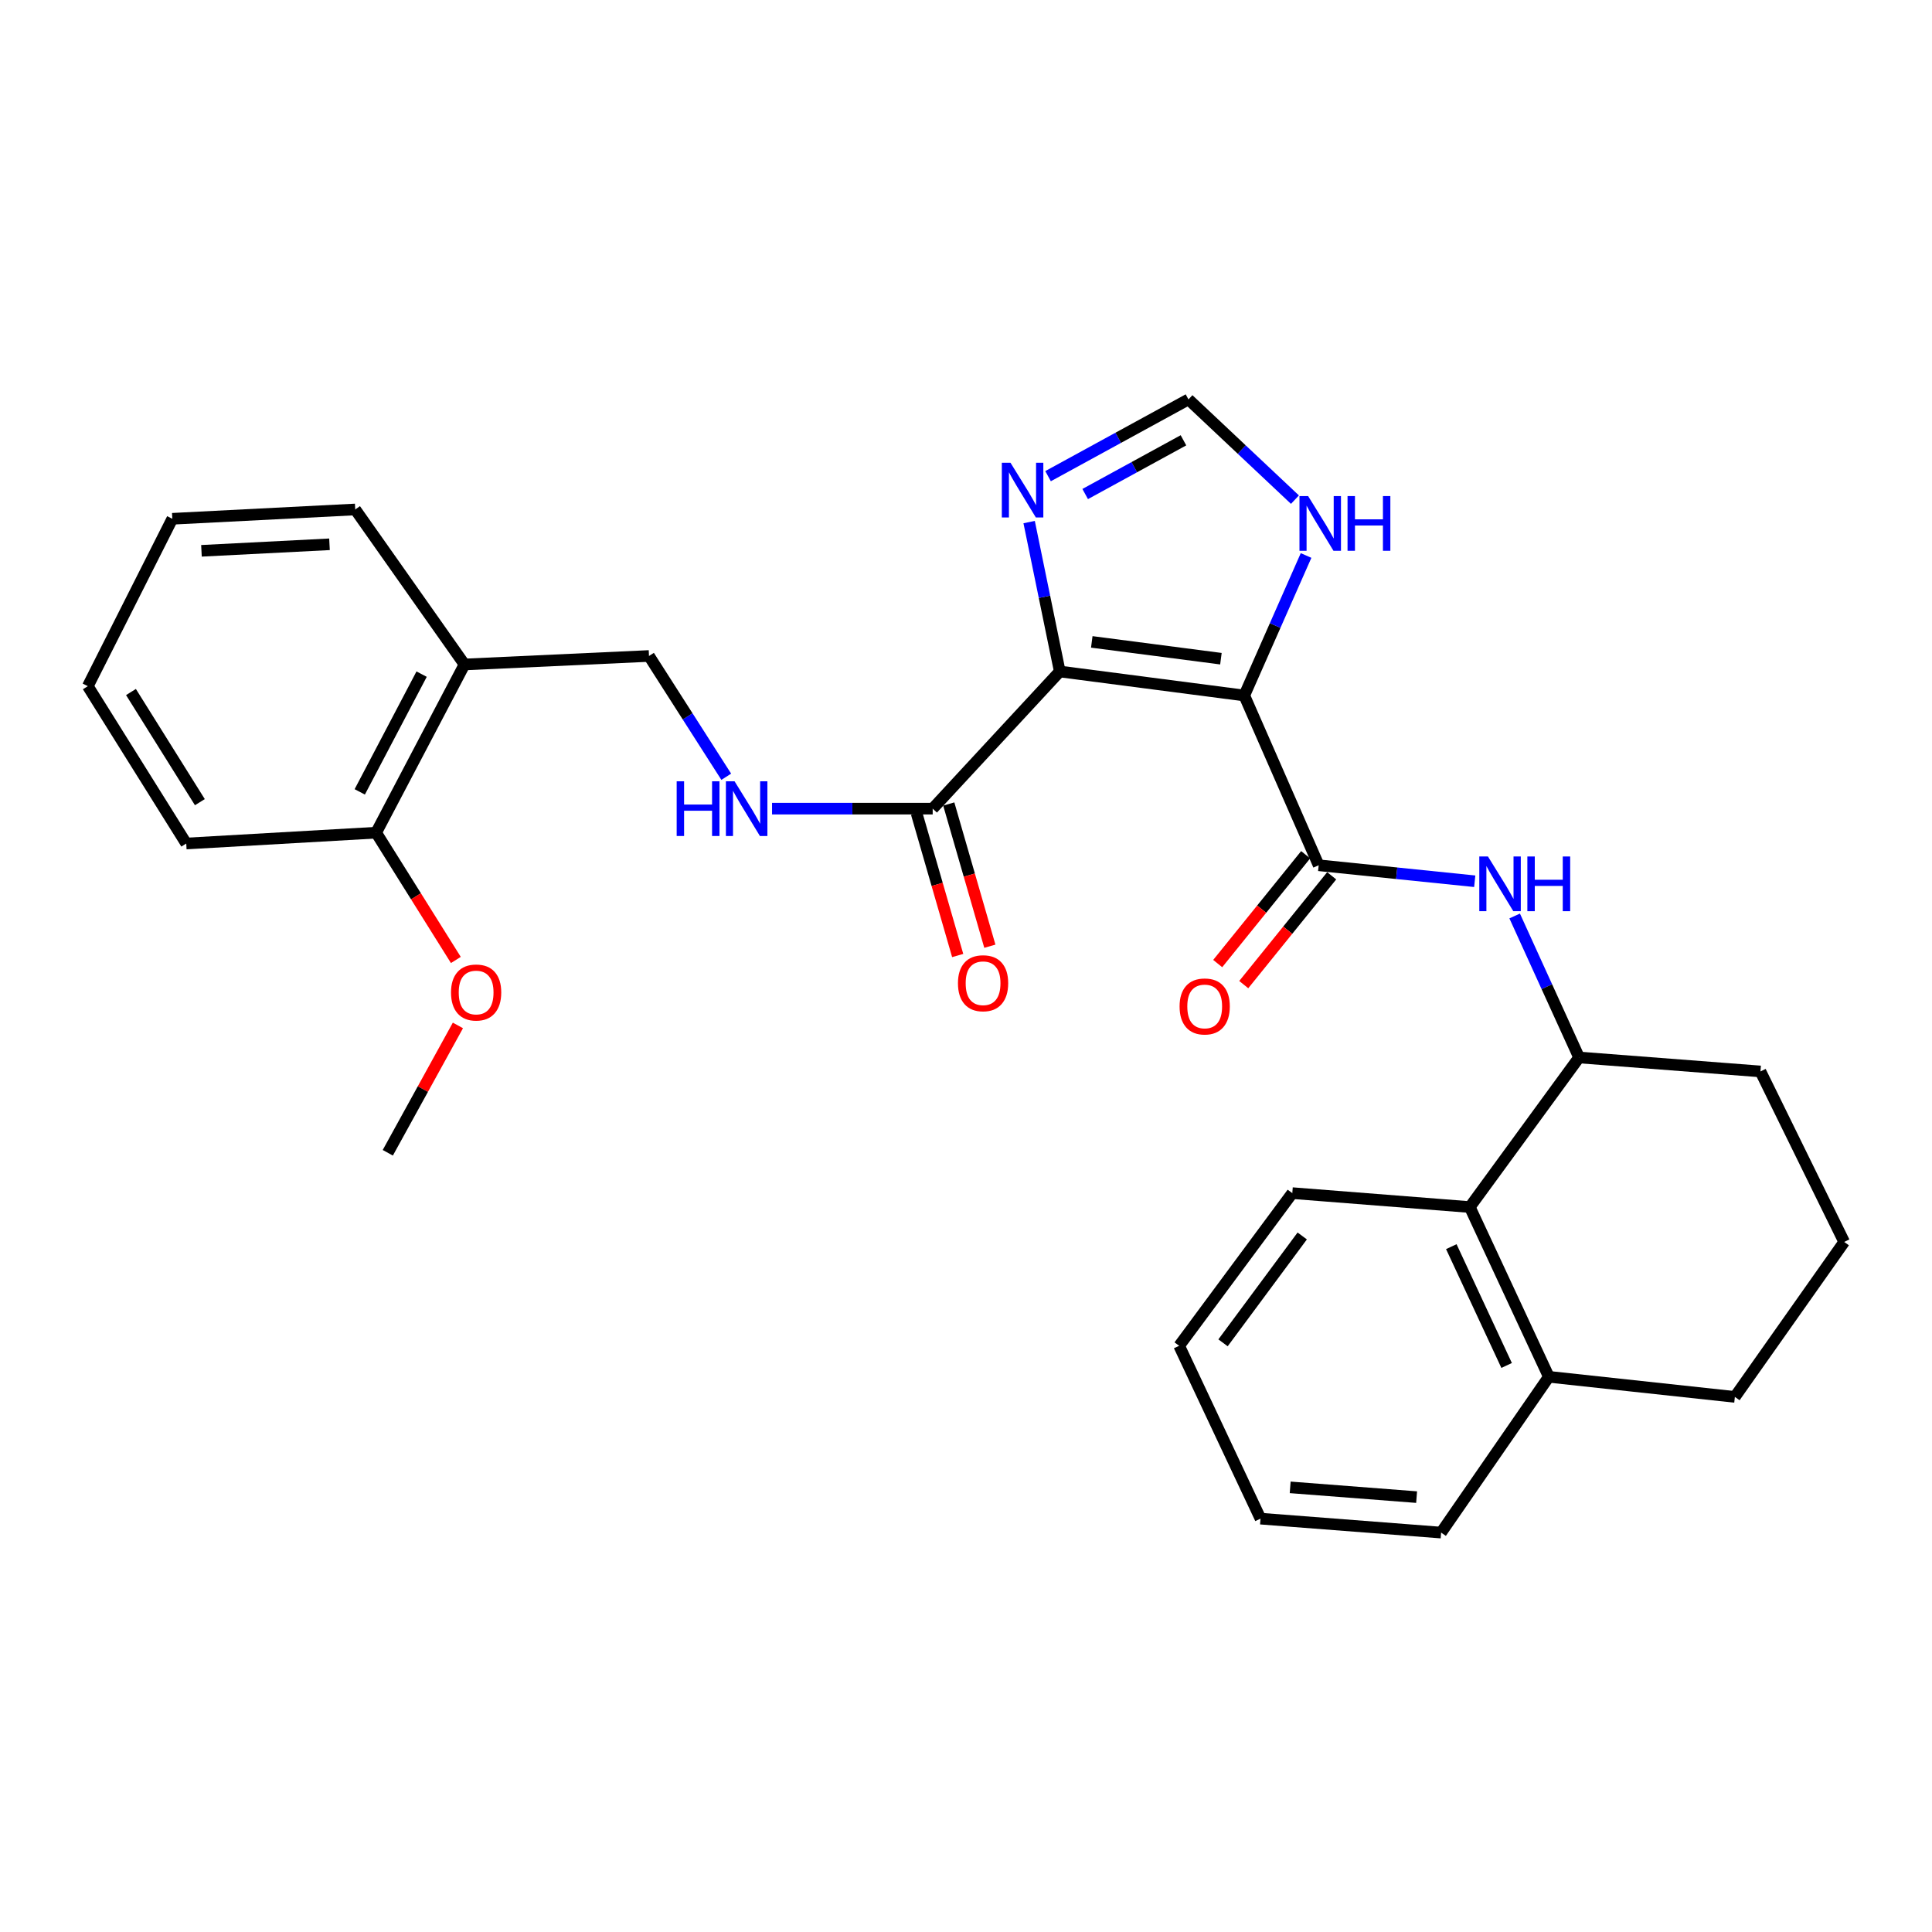 <?xml version='1.0' encoding='iso-8859-1'?>
<svg version='1.1' baseProfile='full'
              xmlns='http://www.w3.org/2000/svg'
                      xmlns:rdkit='http://www.rdkit.org/xml'
                      xmlns:xlink='http://www.w3.org/1999/xlink'
                  xml:space='preserve'
width='1000px' height='1000px' viewBox='0 0 1000 1000'>
<!-- END OF HEADER -->
<rect style='opacity:1.0;fill:#FFFFFF;stroke:none' width='1000' height='1000' x='0' y='0'> </rect>
<path class='bond-0' d='M 644.035,359.99 L 548.541,347.561' style='fill:none;fill-rule:evenodd;stroke:#000000;stroke-width:6px;stroke-linecap:butt;stroke-linejoin:miter;stroke-opacity:1' />
<path class='bond-0' d='M 631.947,340.941 L 565.102,332.241' style='fill:none;fill-rule:evenodd;stroke:#000000;stroke-width:6px;stroke-linecap:butt;stroke-linejoin:miter;stroke-opacity:1' />
<path class='bond-1' d='M 644.035,359.99 L 682.544,447.858' style='fill:none;fill-rule:evenodd;stroke:#000000;stroke-width:6px;stroke-linecap:butt;stroke-linejoin:miter;stroke-opacity:1' />
<path class='bond-5' d='M 644.035,359.99 L 660.027,323.755' style='fill:none;fill-rule:evenodd;stroke:#000000;stroke-width:6px;stroke-linecap:butt;stroke-linejoin:miter;stroke-opacity:1' />
<path class='bond-5' d='M 660.027,323.755 L 676.019,287.521' style='fill:none;fill-rule:evenodd;stroke:#0000FF;stroke-width:6px;stroke-linecap:butt;stroke-linejoin:miter;stroke-opacity:1' />
<path class='bond-2' d='M 548.541,347.561 L 540.611,308.896' style='fill:none;fill-rule:evenodd;stroke:#000000;stroke-width:6px;stroke-linecap:butt;stroke-linejoin:miter;stroke-opacity:1' />
<path class='bond-2' d='M 540.611,308.896 L 532.682,270.231' style='fill:none;fill-rule:evenodd;stroke:#0000FF;stroke-width:6px;stroke-linecap:butt;stroke-linejoin:miter;stroke-opacity:1' />
<path class='bond-3' d='M 548.541,347.561 L 482.757,418.553' style='fill:none;fill-rule:evenodd;stroke:#000000;stroke-width:6px;stroke-linecap:butt;stroke-linejoin:miter;stroke-opacity:1' />
<path class='bond-4' d='M 682.544,447.858 L 722.933,451.996' style='fill:none;fill-rule:evenodd;stroke:#000000;stroke-width:6px;stroke-linecap:butt;stroke-linejoin:miter;stroke-opacity:1' />
<path class='bond-4' d='M 722.933,451.996 L 763.321,456.134' style='fill:none;fill-rule:evenodd;stroke:#0000FF;stroke-width:6px;stroke-linecap:butt;stroke-linejoin:miter;stroke-opacity:1' />
<path class='bond-11' d='M 675.805,442.412 L 653.042,470.576' style='fill:none;fill-rule:evenodd;stroke:#000000;stroke-width:6px;stroke-linecap:butt;stroke-linejoin:miter;stroke-opacity:1' />
<path class='bond-11' d='M 653.042,470.576 L 630.279,498.74' style='fill:none;fill-rule:evenodd;stroke:#FF0000;stroke-width:6px;stroke-linecap:butt;stroke-linejoin:miter;stroke-opacity:1' />
<path class='bond-11' d='M 689.283,453.305 L 666.52,481.469' style='fill:none;fill-rule:evenodd;stroke:#000000;stroke-width:6px;stroke-linecap:butt;stroke-linejoin:miter;stroke-opacity:1' />
<path class='bond-11' d='M 666.52,481.469 L 643.757,509.633' style='fill:none;fill-rule:evenodd;stroke:#FF0000;stroke-width:6px;stroke-linecap:butt;stroke-linejoin:miter;stroke-opacity:1' />
<path class='bond-29' d='M 542.473,246.465 L 578.808,226.598' style='fill:none;fill-rule:evenodd;stroke:#0000FF;stroke-width:6px;stroke-linecap:butt;stroke-linejoin:miter;stroke-opacity:1' />
<path class='bond-29' d='M 578.808,226.598 L 615.143,206.732' style='fill:none;fill-rule:evenodd;stroke:#000000;stroke-width:6px;stroke-linecap:butt;stroke-linejoin:miter;stroke-opacity:1' />
<path class='bond-29' d='M 561.687,255.71 L 587.121,241.803' style='fill:none;fill-rule:evenodd;stroke:#0000FF;stroke-width:6px;stroke-linecap:butt;stroke-linejoin:miter;stroke-opacity:1' />
<path class='bond-29' d='M 587.121,241.803 L 612.556,227.897' style='fill:none;fill-rule:evenodd;stroke:#000000;stroke-width:6px;stroke-linecap:butt;stroke-linejoin:miter;stroke-opacity:1' />
<path class='bond-8' d='M 482.757,418.553 L 441.185,418.553' style='fill:none;fill-rule:evenodd;stroke:#000000;stroke-width:6px;stroke-linecap:butt;stroke-linejoin:miter;stroke-opacity:1' />
<path class='bond-8' d='M 441.185,418.553 L 399.612,418.553' style='fill:none;fill-rule:evenodd;stroke:#0000FF;stroke-width:6px;stroke-linecap:butt;stroke-linejoin:miter;stroke-opacity:1' />
<path class='bond-13' d='M 474.433,420.957 L 485.066,457.765' style='fill:none;fill-rule:evenodd;stroke:#000000;stroke-width:6px;stroke-linecap:butt;stroke-linejoin:miter;stroke-opacity:1' />
<path class='bond-13' d='M 485.066,457.765 L 495.698,494.573' style='fill:none;fill-rule:evenodd;stroke:#FF0000;stroke-width:6px;stroke-linecap:butt;stroke-linejoin:miter;stroke-opacity:1' />
<path class='bond-13' d='M 491.082,416.148 L 501.714,452.956' style='fill:none;fill-rule:evenodd;stroke:#000000;stroke-width:6px;stroke-linecap:butt;stroke-linejoin:miter;stroke-opacity:1' />
<path class='bond-13' d='M 501.714,452.956 L 512.347,489.764' style='fill:none;fill-rule:evenodd;stroke:#FF0000;stroke-width:6px;stroke-linecap:butt;stroke-linejoin:miter;stroke-opacity:1' />
<path class='bond-7' d='M 783.989,474.105 L 800.658,510.726' style='fill:none;fill-rule:evenodd;stroke:#0000FF;stroke-width:6px;stroke-linecap:butt;stroke-linejoin:miter;stroke-opacity:1' />
<path class='bond-7' d='M 800.658,510.726 L 817.327,547.347' style='fill:none;fill-rule:evenodd;stroke:#000000;stroke-width:6px;stroke-linecap:butt;stroke-linejoin:miter;stroke-opacity:1' />
<path class='bond-6' d='M 670.262,258.614 L 642.702,232.673' style='fill:none;fill-rule:evenodd;stroke:#0000FF;stroke-width:6px;stroke-linecap:butt;stroke-linejoin:miter;stroke-opacity:1' />
<path class='bond-6' d='M 642.702,232.673 L 615.143,206.732' style='fill:none;fill-rule:evenodd;stroke:#000000;stroke-width:6px;stroke-linecap:butt;stroke-linejoin:miter;stroke-opacity:1' />
<path class='bond-9' d='M 817.327,547.347 L 760.766,624.77' style='fill:none;fill-rule:evenodd;stroke:#000000;stroke-width:6px;stroke-linecap:butt;stroke-linejoin:miter;stroke-opacity:1' />
<path class='bond-17' d='M 817.327,547.347 L 911.213,554.577' style='fill:none;fill-rule:evenodd;stroke:#000000;stroke-width:6px;stroke-linecap:butt;stroke-linejoin:miter;stroke-opacity:1' />
<path class='bond-12' d='M 375.908,402.048 L 355.914,370.79' style='fill:none;fill-rule:evenodd;stroke:#0000FF;stroke-width:6px;stroke-linecap:butt;stroke-linejoin:miter;stroke-opacity:1' />
<path class='bond-12' d='M 355.914,370.79 L 335.921,339.531' style='fill:none;fill-rule:evenodd;stroke:#000000;stroke-width:6px;stroke-linecap:butt;stroke-linejoin:miter;stroke-opacity:1' />
<path class='bond-14' d='M 760.766,624.77 L 801.673,712.63' style='fill:none;fill-rule:evenodd;stroke:#000000;stroke-width:6px;stroke-linecap:butt;stroke-linejoin:miter;stroke-opacity:1' />
<path class='bond-14' d='M 751.192,645.264 L 779.827,706.765' style='fill:none;fill-rule:evenodd;stroke:#000000;stroke-width:6px;stroke-linecap:butt;stroke-linejoin:miter;stroke-opacity:1' />
<path class='bond-19' d='M 760.766,624.77 L 668.893,617.56' style='fill:none;fill-rule:evenodd;stroke:#000000;stroke-width:6px;stroke-linecap:butt;stroke-linejoin:miter;stroke-opacity:1' />
<path class='bond-10' d='M 240.428,343.931 L 335.921,339.531' style='fill:none;fill-rule:evenodd;stroke:#000000;stroke-width:6px;stroke-linecap:butt;stroke-linejoin:miter;stroke-opacity:1' />
<path class='bond-15' d='M 240.428,343.931 L 194.688,430.991' style='fill:none;fill-rule:evenodd;stroke:#000000;stroke-width:6px;stroke-linecap:butt;stroke-linejoin:miter;stroke-opacity:1' />
<path class='bond-15' d='M 218.226,348.93 L 186.208,409.872' style='fill:none;fill-rule:evenodd;stroke:#000000;stroke-width:6px;stroke-linecap:butt;stroke-linejoin:miter;stroke-opacity:1' />
<path class='bond-20' d='M 240.428,343.931 L 183.867,263.697' style='fill:none;fill-rule:evenodd;stroke:#000000;stroke-width:6px;stroke-linecap:butt;stroke-linejoin:miter;stroke-opacity:1' />
<path class='bond-22' d='M 801.673,712.63 L 745.921,793.268' style='fill:none;fill-rule:evenodd;stroke:#000000;stroke-width:6px;stroke-linecap:butt;stroke-linejoin:miter;stroke-opacity:1' />
<path class='bond-30' d='M 801.673,712.63 L 897.966,723.037' style='fill:none;fill-rule:evenodd;stroke:#000000;stroke-width:6px;stroke-linecap:butt;stroke-linejoin:miter;stroke-opacity:1' />
<path class='bond-16' d='M 194.688,430.991 L 215.319,463.933' style='fill:none;fill-rule:evenodd;stroke:#000000;stroke-width:6px;stroke-linecap:butt;stroke-linejoin:miter;stroke-opacity:1' />
<path class='bond-16' d='M 215.319,463.933 L 235.95,496.875' style='fill:none;fill-rule:evenodd;stroke:#FF0000;stroke-width:6px;stroke-linecap:butt;stroke-linejoin:miter;stroke-opacity:1' />
<path class='bond-23' d='M 194.688,430.991 L 96.403,436.604' style='fill:none;fill-rule:evenodd;stroke:#000000;stroke-width:6px;stroke-linecap:butt;stroke-linejoin:miter;stroke-opacity:1' />
<path class='bond-24' d='M 237.014,530.762 L 218.869,563.72' style='fill:none;fill-rule:evenodd;stroke:#FF0000;stroke-width:6px;stroke-linecap:butt;stroke-linejoin:miter;stroke-opacity:1' />
<path class='bond-24' d='M 218.869,563.72 L 200.724,596.678' style='fill:none;fill-rule:evenodd;stroke:#000000;stroke-width:6px;stroke-linecap:butt;stroke-linejoin:miter;stroke-opacity:1' />
<path class='bond-18' d='M 911.213,554.577 L 954.545,642.831' style='fill:none;fill-rule:evenodd;stroke:#000000;stroke-width:6px;stroke-linecap:butt;stroke-linejoin:miter;stroke-opacity:1' />
<path class='bond-21' d='M 954.545,642.831 L 897.966,723.037' style='fill:none;fill-rule:evenodd;stroke:#000000;stroke-width:6px;stroke-linecap:butt;stroke-linejoin:miter;stroke-opacity:1' />
<path class='bond-25' d='M 668.893,617.56 L 610.329,696.581' style='fill:none;fill-rule:evenodd;stroke:#000000;stroke-width:6px;stroke-linecap:butt;stroke-linejoin:miter;stroke-opacity:1' />
<path class='bond-25' d='M 674.031,639.731 L 633.036,695.046' style='fill:none;fill-rule:evenodd;stroke:#000000;stroke-width:6px;stroke-linecap:butt;stroke-linejoin:miter;stroke-opacity:1' />
<path class='bond-26' d='M 183.867,263.697 L 89.192,268.52' style='fill:none;fill-rule:evenodd;stroke:#000000;stroke-width:6px;stroke-linecap:butt;stroke-linejoin:miter;stroke-opacity:1' />
<path class='bond-26' d='M 170.547,281.727 L 104.275,285.103' style='fill:none;fill-rule:evenodd;stroke:#000000;stroke-width:6px;stroke-linecap:butt;stroke-linejoin:miter;stroke-opacity:1' />
<path class='bond-31' d='M 745.921,793.268 L 652.439,786.048' style='fill:none;fill-rule:evenodd;stroke:#000000;stroke-width:6px;stroke-linecap:butt;stroke-linejoin:miter;stroke-opacity:1' />
<path class='bond-31' d='M 733.233,774.907 L 667.796,769.853' style='fill:none;fill-rule:evenodd;stroke:#000000;stroke-width:6px;stroke-linecap:butt;stroke-linejoin:miter;stroke-opacity:1' />
<path class='bond-32' d='M 96.403,436.604 L 45.455,355.166' style='fill:none;fill-rule:evenodd;stroke:#000000;stroke-width:6px;stroke-linecap:butt;stroke-linejoin:miter;stroke-opacity:1' />
<path class='bond-32' d='M 103.451,415.197 L 67.788,358.191' style='fill:none;fill-rule:evenodd;stroke:#000000;stroke-width:6px;stroke-linecap:butt;stroke-linejoin:miter;stroke-opacity:1' />
<path class='bond-27' d='M 610.329,696.581 L 652.439,786.048' style='fill:none;fill-rule:evenodd;stroke:#000000;stroke-width:6px;stroke-linecap:butt;stroke-linejoin:miter;stroke-opacity:1' />
<path class='bond-28' d='M 89.192,268.52 L 45.455,355.166' style='fill:none;fill-rule:evenodd;stroke:#000000;stroke-width:6px;stroke-linecap:butt;stroke-linejoin:miter;stroke-opacity:1' />
<path  class='atom-3' d='M 523.026 239.515
L 532.306 254.515
Q 533.226 255.995, 534.706 258.675
Q 536.186 261.355, 536.266 261.515
L 536.266 239.515
L 540.026 239.515
L 540.026 267.835
L 536.146 267.835
L 526.186 251.435
Q 525.026 249.515, 523.786 247.315
Q 522.586 245.115, 522.226 244.435
L 522.226 267.835
L 518.546 267.835
L 518.546 239.515
L 523.026 239.515
' fill='#0000FF'/>
<path  class='atom-5' d='M 770.16 443.316
L 779.44 458.316
Q 780.36 459.796, 781.84 462.476
Q 783.32 465.156, 783.4 465.316
L 783.4 443.316
L 787.16 443.316
L 787.16 471.636
L 783.28 471.636
L 773.32 455.236
Q 772.16 453.316, 770.92 451.116
Q 769.72 448.916, 769.36 448.236
L 769.36 471.636
L 765.68 471.636
L 765.68 443.316
L 770.16 443.316
' fill='#0000FF'/>
<path  class='atom-5' d='M 790.56 443.316
L 794.4 443.316
L 794.4 455.356
L 808.88 455.356
L 808.88 443.316
L 812.72 443.316
L 812.72 471.636
L 808.88 471.636
L 808.88 458.556
L 794.4 458.556
L 794.4 471.636
L 790.56 471.636
L 790.56 443.316
' fill='#0000FF'/>
<path  class='atom-6' d='M 677.083 256.767
L 686.363 271.767
Q 687.283 273.247, 688.763 275.927
Q 690.243 278.607, 690.323 278.767
L 690.323 256.767
L 694.083 256.767
L 694.083 285.087
L 690.203 285.087
L 680.243 268.687
Q 679.083 266.767, 677.843 264.567
Q 676.643 262.367, 676.283 261.687
L 676.283 285.087
L 672.603 285.087
L 672.603 256.767
L 677.083 256.767
' fill='#0000FF'/>
<path  class='atom-6' d='M 697.483 256.767
L 701.323 256.767
L 701.323 268.807
L 715.803 268.807
L 715.803 256.767
L 719.643 256.767
L 719.643 285.087
L 715.803 285.087
L 715.803 272.007
L 701.323 272.007
L 701.323 285.087
L 697.483 285.087
L 697.483 256.767
' fill='#0000FF'/>
<path  class='atom-9' d='M 350.245 404.393
L 354.085 404.393
L 354.085 416.433
L 368.565 416.433
L 368.565 404.393
L 372.405 404.393
L 372.405 432.713
L 368.565 432.713
L 368.565 419.633
L 354.085 419.633
L 354.085 432.713
L 350.245 432.713
L 350.245 404.393
' fill='#0000FF'/>
<path  class='atom-9' d='M 380.205 404.393
L 389.485 419.393
Q 390.405 420.873, 391.885 423.553
Q 393.365 426.233, 393.445 426.393
L 393.445 404.393
L 397.205 404.393
L 397.205 432.713
L 393.325 432.713
L 383.365 416.313
Q 382.205 414.393, 380.965 412.193
Q 379.765 409.993, 379.405 409.313
L 379.405 432.713
L 375.725 432.713
L 375.725 404.393
L 380.205 404.393
' fill='#0000FF'/>
<path  class='atom-12' d='M 610.548 520.933
Q 610.548 514.133, 613.908 510.333
Q 617.268 506.533, 623.548 506.533
Q 629.828 506.533, 633.188 510.333
Q 636.548 514.133, 636.548 520.933
Q 636.548 527.813, 633.148 531.733
Q 629.748 535.613, 623.548 535.613
Q 617.308 535.613, 613.908 531.733
Q 610.548 527.853, 610.548 520.933
M 623.548 532.413
Q 627.868 532.413, 630.188 529.533
Q 632.548 526.613, 632.548 520.933
Q 632.548 515.373, 630.188 512.573
Q 627.868 509.733, 623.548 509.733
Q 619.228 509.733, 616.868 512.533
Q 614.548 515.333, 614.548 520.933
Q 614.548 526.653, 616.868 529.533
Q 619.228 532.413, 623.548 532.413
' fill='#FF0000'/>
<path  class='atom-14' d='M 495.838 508.918
Q 495.838 502.118, 499.198 498.318
Q 502.558 494.518, 508.838 494.518
Q 515.118 494.518, 518.478 498.318
Q 521.838 502.118, 521.838 508.918
Q 521.838 515.798, 518.438 519.718
Q 515.038 523.598, 508.838 523.598
Q 502.598 523.598, 499.198 519.718
Q 495.838 515.838, 495.838 508.918
M 508.838 520.398
Q 513.158 520.398, 515.478 517.518
Q 517.838 514.598, 517.838 508.918
Q 517.838 503.358, 515.478 500.558
Q 513.158 497.718, 508.838 497.718
Q 504.518 497.718, 502.158 500.518
Q 499.838 503.318, 499.838 508.918
Q 499.838 514.638, 502.158 517.518
Q 504.518 520.398, 508.838 520.398
' fill='#FF0000'/>
<path  class='atom-17' d='M 233.445 513.712
Q 233.445 506.912, 236.805 503.112
Q 240.165 499.312, 246.445 499.312
Q 252.725 499.312, 256.085 503.112
Q 259.445 506.912, 259.445 513.712
Q 259.445 520.592, 256.045 524.512
Q 252.645 528.392, 246.445 528.392
Q 240.205 528.392, 236.805 524.512
Q 233.445 520.632, 233.445 513.712
M 246.445 525.192
Q 250.765 525.192, 253.085 522.312
Q 255.445 519.392, 255.445 513.712
Q 255.445 508.152, 253.085 505.352
Q 250.765 502.512, 246.445 502.512
Q 242.125 502.512, 239.765 505.312
Q 237.445 508.112, 237.445 513.712
Q 237.445 519.432, 239.765 522.312
Q 242.125 525.192, 246.445 525.192
' fill='#FF0000'/>
</svg>
